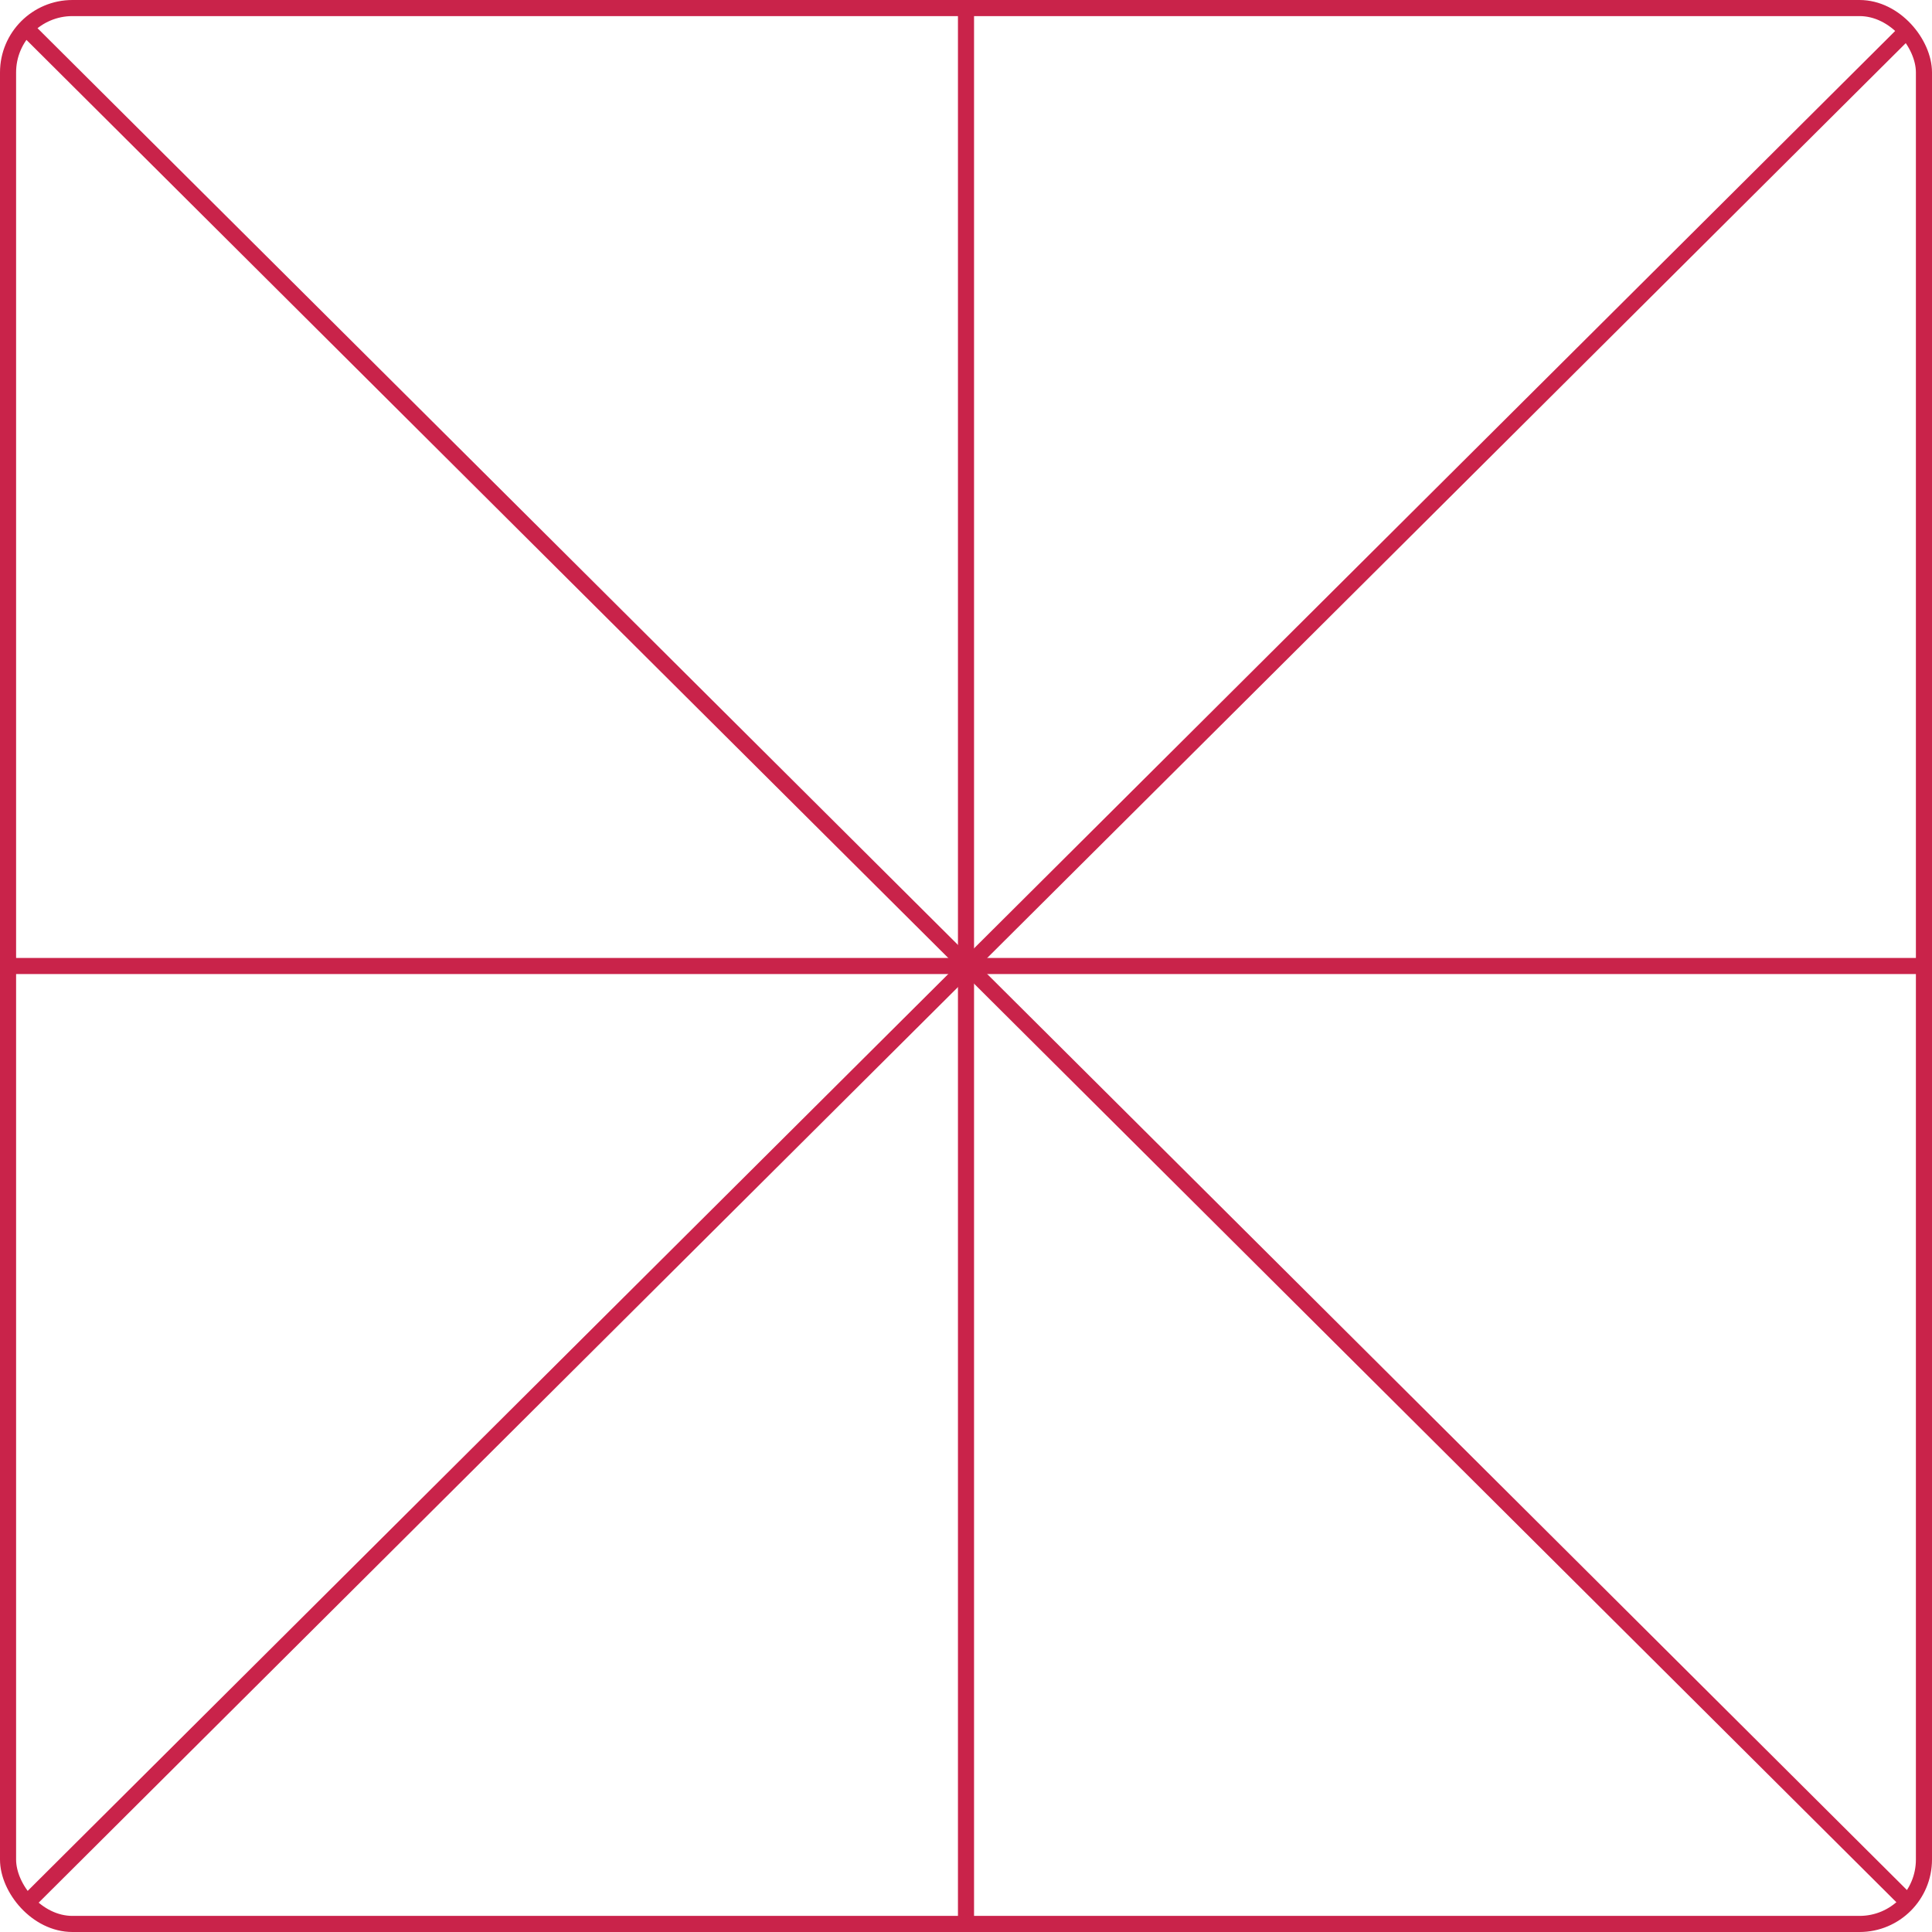 <svg xmlns="http://www.w3.org/2000/svg" viewBox="0 0 600 600"><defs><style>.cls-1{fill:none;stroke:#c9234a;stroke-miterlimit:10;stroke-width:5px;}</style></defs><g id="Слой_2" data-name="Слой 2"><g id="Слой_1-2" data-name="Слой 1"><rect class="cls-1" x="2.5" y="2.5" width="595" height="595" rx="20"/><line class="cls-1" x1="2.5" y1="300" x2="597.5" y2="300"/><line class="cls-1" x1="300" y1="2.5" x2="300" y2="597.5"/><line class="cls-1" x1="592.47" y1="9.25" x2="8.04" y2="591.31"/><line class="cls-1" x1="8.04" y1="8.69" x2="592.47" y2="590.75"/></g></g></svg>